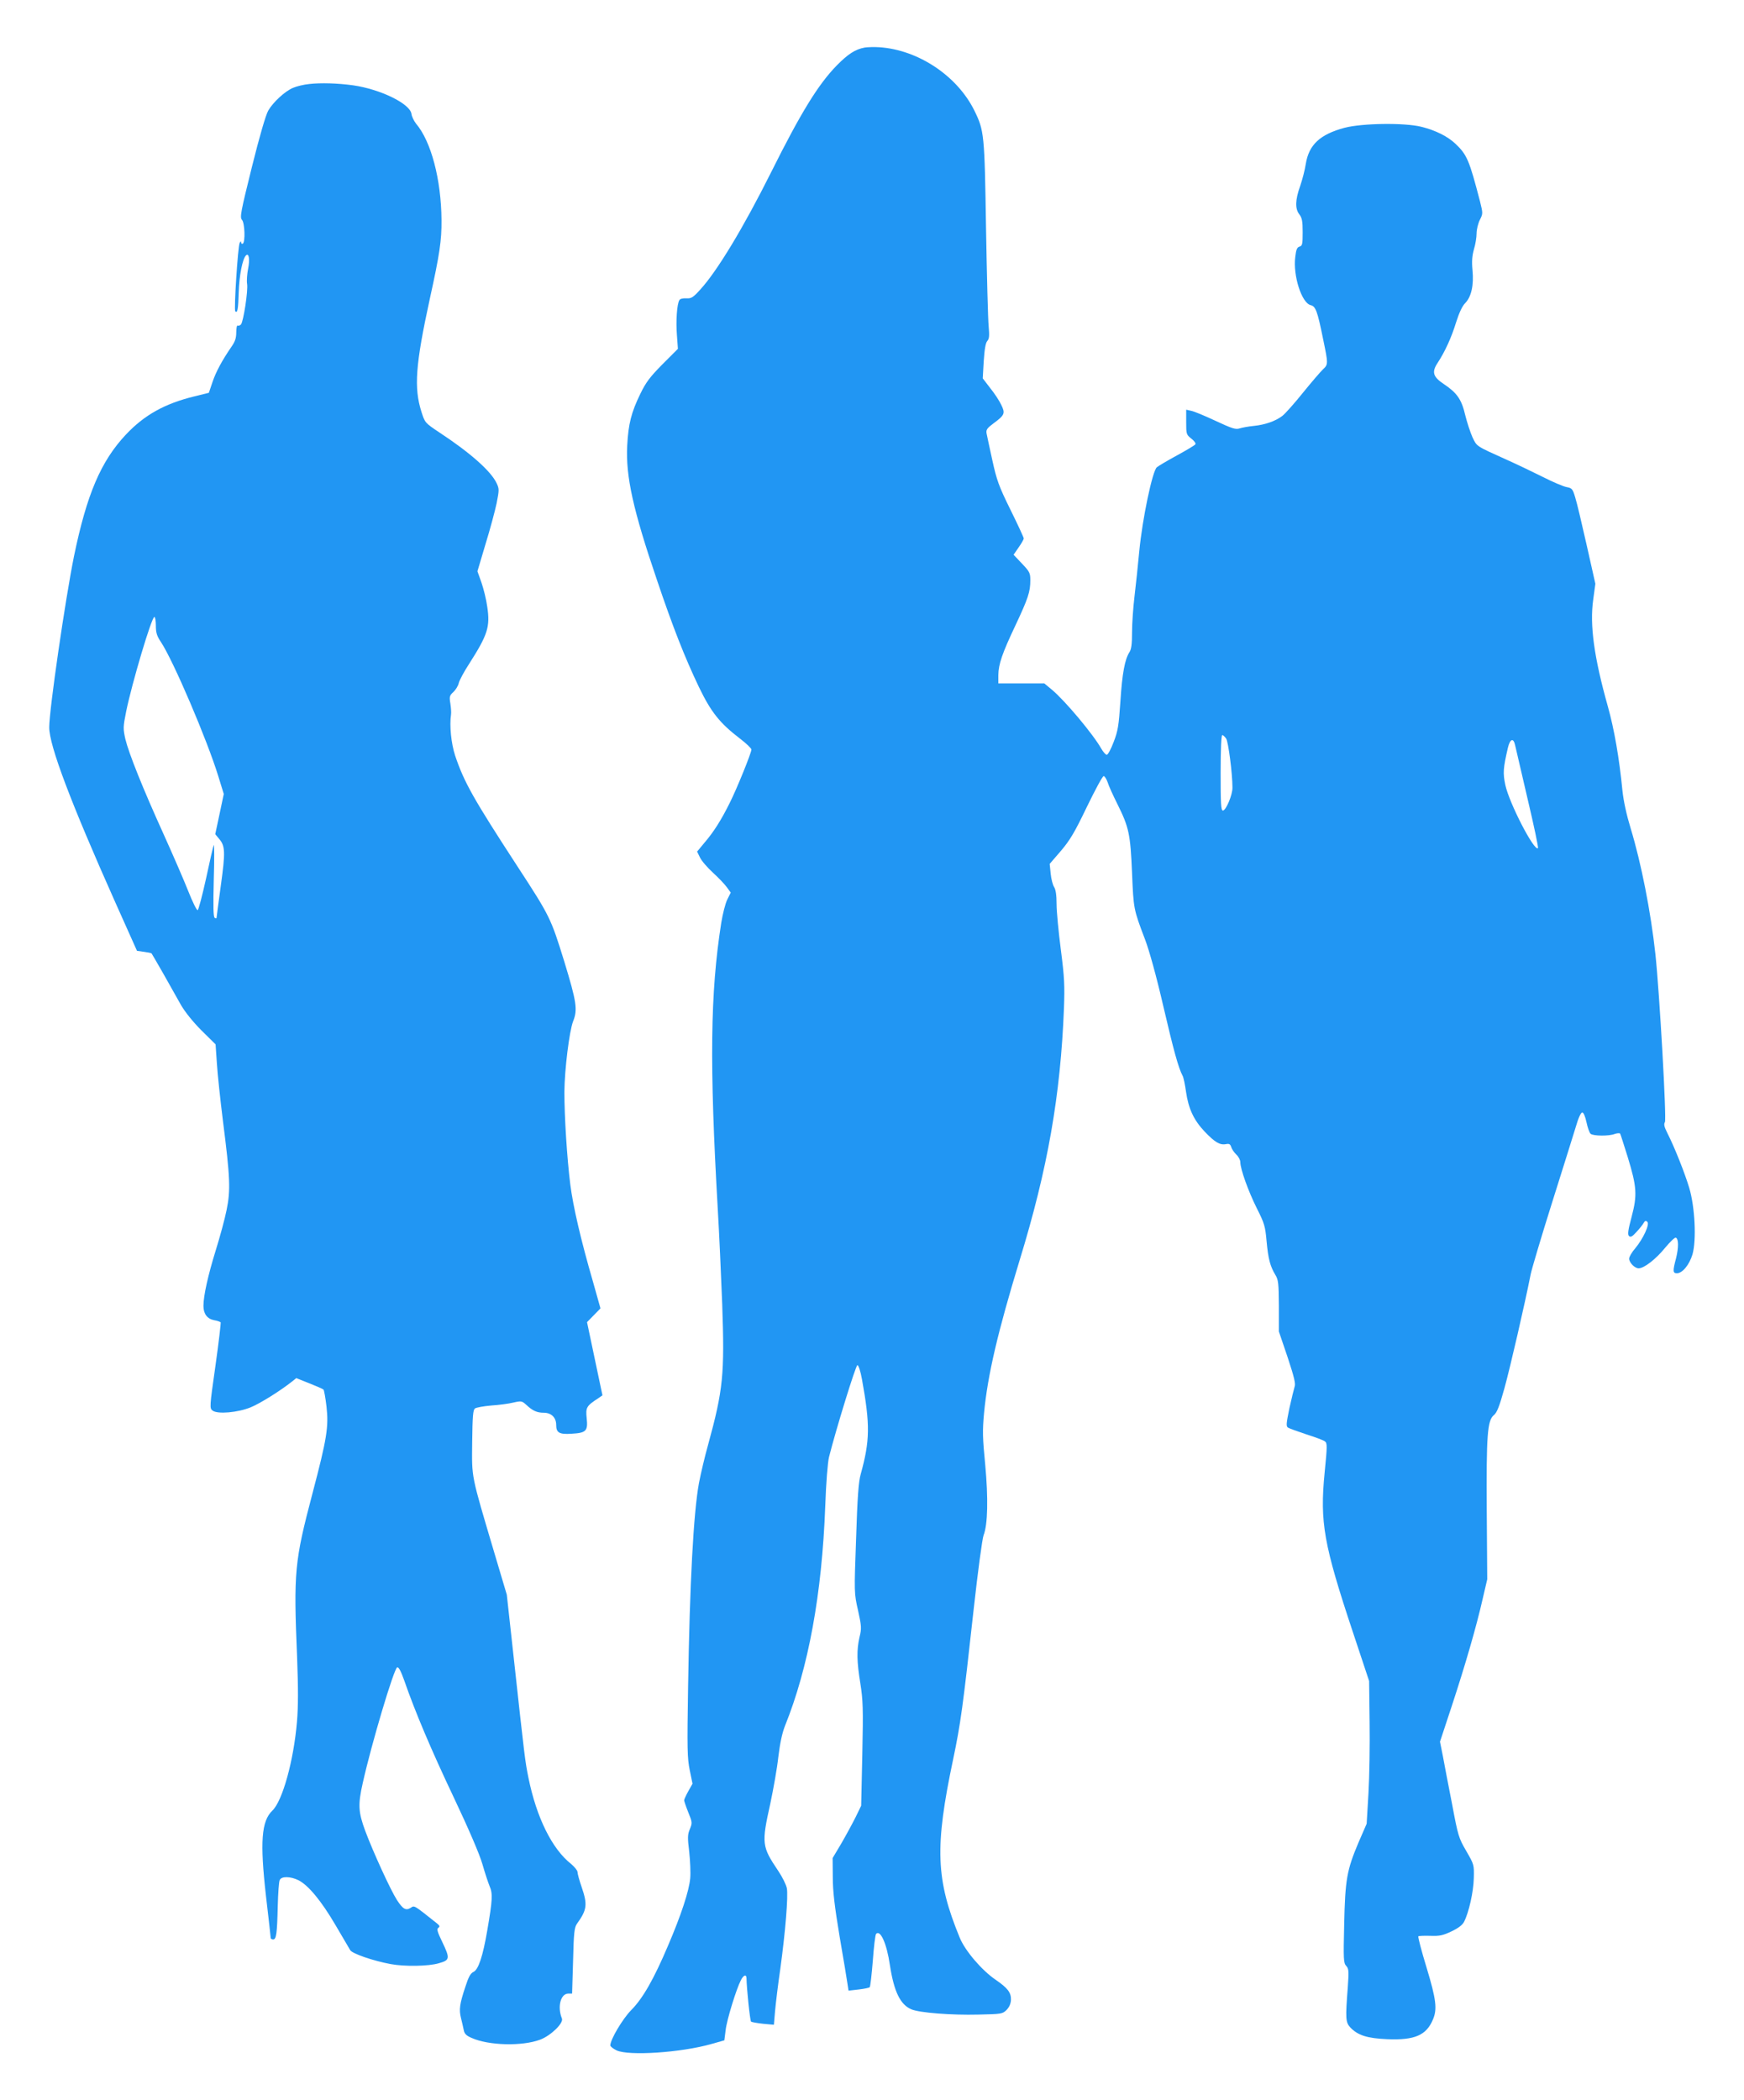 <?xml version="1.0" standalone="no"?>
<!DOCTYPE svg PUBLIC "-//W3C//DTD SVG 20010904//EN"
 "http://www.w3.org/TR/2001/REC-SVG-20010904/DTD/svg10.dtd">
<svg version="1.0" xmlns="http://www.w3.org/2000/svg"
 width="1063pt" height="1280pt" viewBox="0 0 1063 1280"
 preserveAspectRatio="xMidYMid meet">
<g transform="translate(0,1280) scale(0.1,-0.1)"
fill="#2196f3" stroke="none">
<path d="M5270 12510 c-56 -10 -101 -39 -170 -109 -112 -115 -217 -284 -400
-651 -169 -338 -328 -601 -431 -714 -45 -50 -56 -56 -86 -54 -20 1 -38 -3 -42
-11 -15 -24 -22 -129 -15 -214 l6 -83 -94 -94 c-77 -78 -101 -110 -135 -180
-55 -113 -73 -183 -80 -315 -10 -187 36 -394 182 -822 96 -285 170 -472 254
-648 75 -156 128 -222 252 -317 38 -29 69 -59 69 -66 0 -20 -89 -240 -133
-327 -51 -103 -98 -177 -154 -242 l-44 -53 17 -35 c9 -20 45 -62 79 -93 34
-31 73 -72 85 -89 l24 -33 -21 -42 c-12 -24 -28 -88 -37 -143 -67 -428 -72
-858 -21 -1745 8 -135 20 -395 27 -578 15 -428 6 -522 -86 -857 -20 -71 -45
-177 -56 -235 -33 -182 -56 -606 -66 -1240 -6 -378 -5 -434 10 -508 l17 -83
-26 -46 c-14 -25 -25 -50 -25 -55 0 -5 11 -38 25 -73 25 -61 25 -65 10 -102
-14 -33 -15 -51 -4 -140 6 -56 9 -128 6 -160 -7 -78 -56 -226 -134 -408 -88
-208 -156 -326 -226 -396 -52 -53 -127 -179 -127 -215 0 -6 17 -20 38 -30 73
-35 394 -14 579 39 l78 22 8 63 c7 62 65 250 93 304 16 32 34 37 34 11 1 -59
21 -258 28 -264 4 -3 37 -9 73 -13 l66 -6 7 82 c4 46 18 162 32 258 31 225 49
445 40 492 -4 21 -27 68 -52 105 -101 150 -103 167 -49 410 19 90 42 218 49
285 10 83 23 144 40 188 144 356 226 807 246 1340 5 143 15 268 23 300 42 167
163 560 173 560 7 0 19 -37 28 -87 50 -277 49 -372 -8 -578 -13 -45 -20 -141
-28 -393 -12 -331 -12 -332 12 -437 21 -96 22 -110 9 -162 -18 -79 -17 -148 5
-283 16 -102 18 -150 12 -430 l-7 -315 -34 -70 c-19 -38 -58 -110 -87 -160
l-53 -89 1 -116 c0 -86 11 -179 42 -365 24 -137 45 -267 48 -288 l6 -39 62 7
c33 4 64 10 67 14 4 3 12 76 19 161 6 85 15 159 20 164 26 27 65 -59 84 -190
25 -162 63 -241 131 -270 50 -21 243 -36 407 -32 143 3 148 4 173 28 17 18 26
38 27 63 1 43 -20 71 -93 121 -84 57 -186 176 -219 256 -146 355 -154 551 -40
1090 45 215 59 315 125 915 25 226 52 427 60 448 26 66 29 226 10 431 -16 162
-17 206 -7 315 22 231 84 495 217 931 171 558 249 1002 270 1535 5 138 3 187
-19 357 -14 108 -26 233 -26 277 0 56 -5 89 -15 105 -8 12 -18 49 -21 82 l-6
59 69 80 c56 66 84 114 158 268 50 103 95 187 102 187 6 0 17 -17 24 -37 6
-21 34 -82 61 -136 69 -139 78 -181 88 -417 9 -219 9 -221 79 -405 26 -68 69
-223 111 -405 64 -275 93 -379 118 -426 6 -10 15 -55 21 -98 15 -103 47 -172
113 -242 62 -65 93 -84 130 -77 21 4 27 0 33 -19 4 -12 18 -33 31 -45 13 -12
24 -33 24 -46 0 -42 49 -178 101 -282 46 -91 51 -109 59 -199 10 -109 22 -153
53 -205 19 -31 21 -51 22 -190 l0 -156 53 -156 c40 -121 50 -162 43 -180 -4
-13 -19 -73 -32 -132 -19 -93 -21 -110 -8 -118 8 -5 58 -23 112 -41 54 -17
105 -36 113 -43 14 -10 14 -29 -2 -189 -30 -304 -6 -438 173 -976 l98 -295 3
-250 c2 -137 -1 -333 -7 -435 l-11 -185 -50 -115 c-71 -168 -81 -225 -87 -498
-5 -213 -4 -235 12 -253 16 -17 17 -31 10 -131 -15 -192 -13 -213 15 -244 45
-48 103 -67 226 -72 167 -7 238 24 278 120 27 63 20 122 -39 317 -31 101 -53
186 -50 190 4 3 36 4 73 3 57 -2 76 2 129 27 42 20 67 39 77 59 29 57 57 181
59 265 2 82 2 83 -46 166 -46 79 -50 92 -86 284 -22 111 -47 243 -56 292 l-18
90 71 215 c83 252 151 487 189 655 l28 120 -3 415 c-3 464 4 553 43 585 19 15
34 53 65 165 35 126 125 517 160 695 7 33 65 229 130 435 65 206 130 414 145
463 15 53 31 87 39 87 8 0 18 -23 26 -60 7 -33 18 -64 25 -70 16 -14 113 -15
147 -1 15 5 30 6 33 2 3 -5 23 -69 46 -142 56 -183 59 -233 24 -365 -22 -82
-25 -108 -16 -117 10 -9 20 -4 45 24 18 19 38 44 44 55 8 14 14 16 23 7 15
-15 -25 -102 -74 -161 -21 -24 -37 -52 -37 -63 0 -24 34 -59 58 -59 33 0 106
57 161 125 30 36 59 64 65 62 18 -6 18 -60 2 -125 -21 -79 -20 -92 5 -92 34 0
76 52 95 115 25 87 15 290 -20 406 -27 90 -90 249 -133 333 -19 38 -23 54 -15
67 11 17 -33 791 -58 1024 -28 258 -87 557 -151 767 -25 82 -43 164 -50 230
-19 196 -50 374 -89 513 -84 299 -111 495 -89 651 l13 96 -53 236 c-29 129
-60 260 -70 291 -15 51 -20 56 -51 62 -19 3 -85 31 -146 62 -62 31 -158 77
-214 102 -197 89 -187 82 -215 140 -13 29 -33 90 -44 134 -22 96 -50 136 -129
189 -68 45 -77 74 -39 131 44 67 84 154 112 246 19 59 37 99 56 118 37 38 53
109 44 201 -5 55 -2 87 9 127 9 29 16 72 16 96 0 24 9 61 20 83 19 38 19 39 1
112 -65 250 -79 284 -148 350 -48 46 -121 83 -209 105 -104 26 -362 22 -469
-6 -149 -40 -217 -103 -236 -220 -5 -35 -21 -96 -34 -134 -31 -86 -32 -140 -5
-174 16 -21 20 -41 20 -108 0 -73 -2 -83 -19 -88 -15 -4 -21 -18 -26 -62 -15
-115 39 -282 94 -295 30 -7 41 -36 75 -204 32 -154 32 -157 0 -187 -14 -13
-69 -77 -121 -141 -52 -65 -109 -129 -127 -143 -42 -32 -105 -54 -175 -61 -31
-3 -69 -10 -85 -15 -25 -8 -46 -1 -147 46 -64 30 -131 58 -148 61 l-31 7 0
-76 c0 -73 1 -76 31 -100 18 -14 29 -29 25 -35 -4 -6 -54 -36 -111 -67 -57
-31 -113 -64 -124 -73 -27 -24 -88 -313 -107 -512 -8 -85 -21 -209 -29 -275
-8 -66 -15 -164 -15 -218 0 -72 -4 -104 -16 -122 -28 -44 -44 -128 -55 -300
-10 -148 -15 -180 -41 -247 -16 -43 -35 -78 -42 -78 -7 0 -22 17 -34 38 -49
87 -220 291 -300 358 l-47 39 -140 0 -140 0 0 50 c1 67 23 132 105 305 76 162
90 203 90 273 0 44 -4 53 -51 102 l-51 54 31 45 c17 24 31 49 31 54 0 6 -36
84 -81 175 -72 146 -84 181 -111 304 -17 76 -32 149 -35 163 -3 21 4 31 43 60
68 50 72 61 47 112 -11 24 -41 70 -67 102 l-46 60 6 105 c5 73 11 111 22 123
12 14 13 32 8 90 -4 40 -11 309 -16 598 -9 574 -11 593 -71 716 -105 212 -342
370 -579 386 -30 2 -71 1 -90 -2z m2204 -4212 c13 -21 38 -212 38 -298 1 -44
-40 -140 -58 -140 -12 0 -14 41 -14 230 0 143 4 230 10 230 5 0 16 -10 24 -22z
m1761 -40 c4 -18 38 -165 76 -327 38 -161 67 -296 63 -300 -22 -22 -176 276
-199 386 -15 72 -13 101 16 226 13 55 34 62 44 15z"/>
<path d="M1885 12288 c-33 -3 -77 -14 -98 -23 -49 -20 -122 -87 -152 -139 -15
-26 -53 -156 -100 -345 -68 -274 -74 -306 -60 -321 17 -19 21 -135 5 -145 -5
-3 -10 0 -10 7 -1 9 -3 9 -9 -2 -11 -18 -36 -409 -27 -417 13 -14 18 10 21
114 3 104 23 205 44 226 18 18 25 -23 13 -82 -6 -31 -9 -72 -6 -91 7 -41 -22
-228 -37 -247 -6 -7 -15 -10 -20 -7 -5 3 -9 -16 -9 -41 0 -35 -7 -57 -29 -88
-57 -83 -95 -153 -116 -216 l-22 -65 -89 -22 c-180 -44 -304 -113 -417 -233
-152 -162 -238 -363 -316 -741 -53 -262 -151 -935 -151 -1043 0 -111 132 -460
403 -1067 l132 -295 43 -6 c23 -3 43 -7 46 -10 2 -2 34 -58 72 -124 37 -66 85
-151 107 -190 25 -43 73 -103 125 -155 l86 -85 8 -117 c4 -65 21 -223 37 -351
44 -345 47 -421 22 -542 -11 -55 -41 -165 -66 -245 -47 -152 -75 -277 -75
-339 0 -48 23 -79 65 -87 20 -3 37 -10 40 -13 2 -4 -12 -124 -32 -266 -36
-253 -36 -258 -17 -272 30 -23 154 -12 232 20 57 23 183 102 253 158 l25 20
80 -32 c43 -17 82 -34 86 -38 3 -3 12 -50 18 -103 14 -123 3 -194 -85 -528
-110 -418 -116 -477 -94 -1004 7 -186 7 -297 -1 -390 -20 -236 -88 -482 -150
-541 -67 -64 -76 -192 -39 -519 16 -136 29 -252 29 -257 0 -5 7 -9 15 -9 19 0
24 35 28 205 2 77 7 148 12 157 10 24 65 23 114 -1 61 -31 140 -127 225 -272
43 -74 84 -143 91 -155 14 -21 138 -64 245 -84 84 -16 232 -14 295 5 68 19 69
29 19 133 -29 60 -33 76 -22 83 10 7 9 13 -9 27 -142 113 -137 110 -159 95
-30 -19 -48 -9 -85 48 -39 61 -144 290 -193 421 -42 114 -45 159 -15 291 53
239 191 701 210 705 10 2 23 -24 43 -80 67 -193 164 -422 302 -713 91 -192
157 -346 174 -405 15 -52 35 -113 44 -135 20 -45 18 -84 -14 -270 -27 -158
-54 -239 -84 -253 -18 -8 -30 -30 -49 -89 -36 -107 -40 -141 -27 -193 6 -25
14 -58 17 -74 4 -21 16 -33 47 -46 104 -47 308 -52 418 -11 66 25 144 101 133
129 -29 71 -8 152 39 152 l23 0 6 200 c4 173 8 204 24 226 61 85 65 116 28
224 -14 40 -25 81 -25 91 0 9 -18 31 -39 49 -116 91 -211 283 -260 525 -21
103 -23 123 -91 743 l-41 373 -75 252 c-145 489 -138 454 -136 677 2 159 5
197 17 206 8 6 53 14 99 18 47 3 107 11 135 18 49 11 52 10 79 -14 38 -36 65
-48 106 -48 46 0 76 -29 76 -74 0 -48 19 -59 94 -54 89 5 100 17 92 94 -7 67
-2 75 73 124 l23 16 -47 223 -47 223 41 42 41 42 -45 160 c-75 258 -122 462
-139 595 -20 161 -36 412 -36 564 1 135 30 370 53 430 29 72 21 120 -54 366
-81 262 -87 275 -282 574 -273 419 -328 517 -383 680 -24 74 -35 182 -25 250
2 11 0 41 -4 67 -7 42 -5 49 18 70 14 13 29 37 33 54 3 16 32 70 64 119 113
177 128 225 110 346 -6 45 -23 113 -36 150 l-24 67 49 165 c28 90 58 203 68
250 16 81 16 88 0 122 -35 74 -160 185 -350 310 -87 58 -87 59 -108 124 -47
148 -37 287 51 691 60 272 72 355 71 479 -2 247 -63 479 -155 587 -13 17 -26
43 -28 59 -7 62 -188 151 -356 175 -94 13 -197 16 -267 8z m-935 -3301 c0 -43
6 -63 31 -100 76 -115 282 -597 350 -819 l33 -107 -26 -123 -26 -122 24 -29
c37 -43 38 -82 10 -284 -14 -103 -26 -192 -26 -196 0 -5 -5 -5 -11 -1 -9 5
-10 69 -6 233 4 124 3 219 0 211 -4 -8 -25 -100 -47 -204 -23 -104 -46 -191
-51 -193 -6 -2 -32 51 -58 117 -26 66 -93 220 -148 342 -129 284 -214 497
-235 584 -14 64 -14 73 5 168 35 171 155 576 172 576 5 0 9 -24 9 -53z"/>
</g>
</svg>
